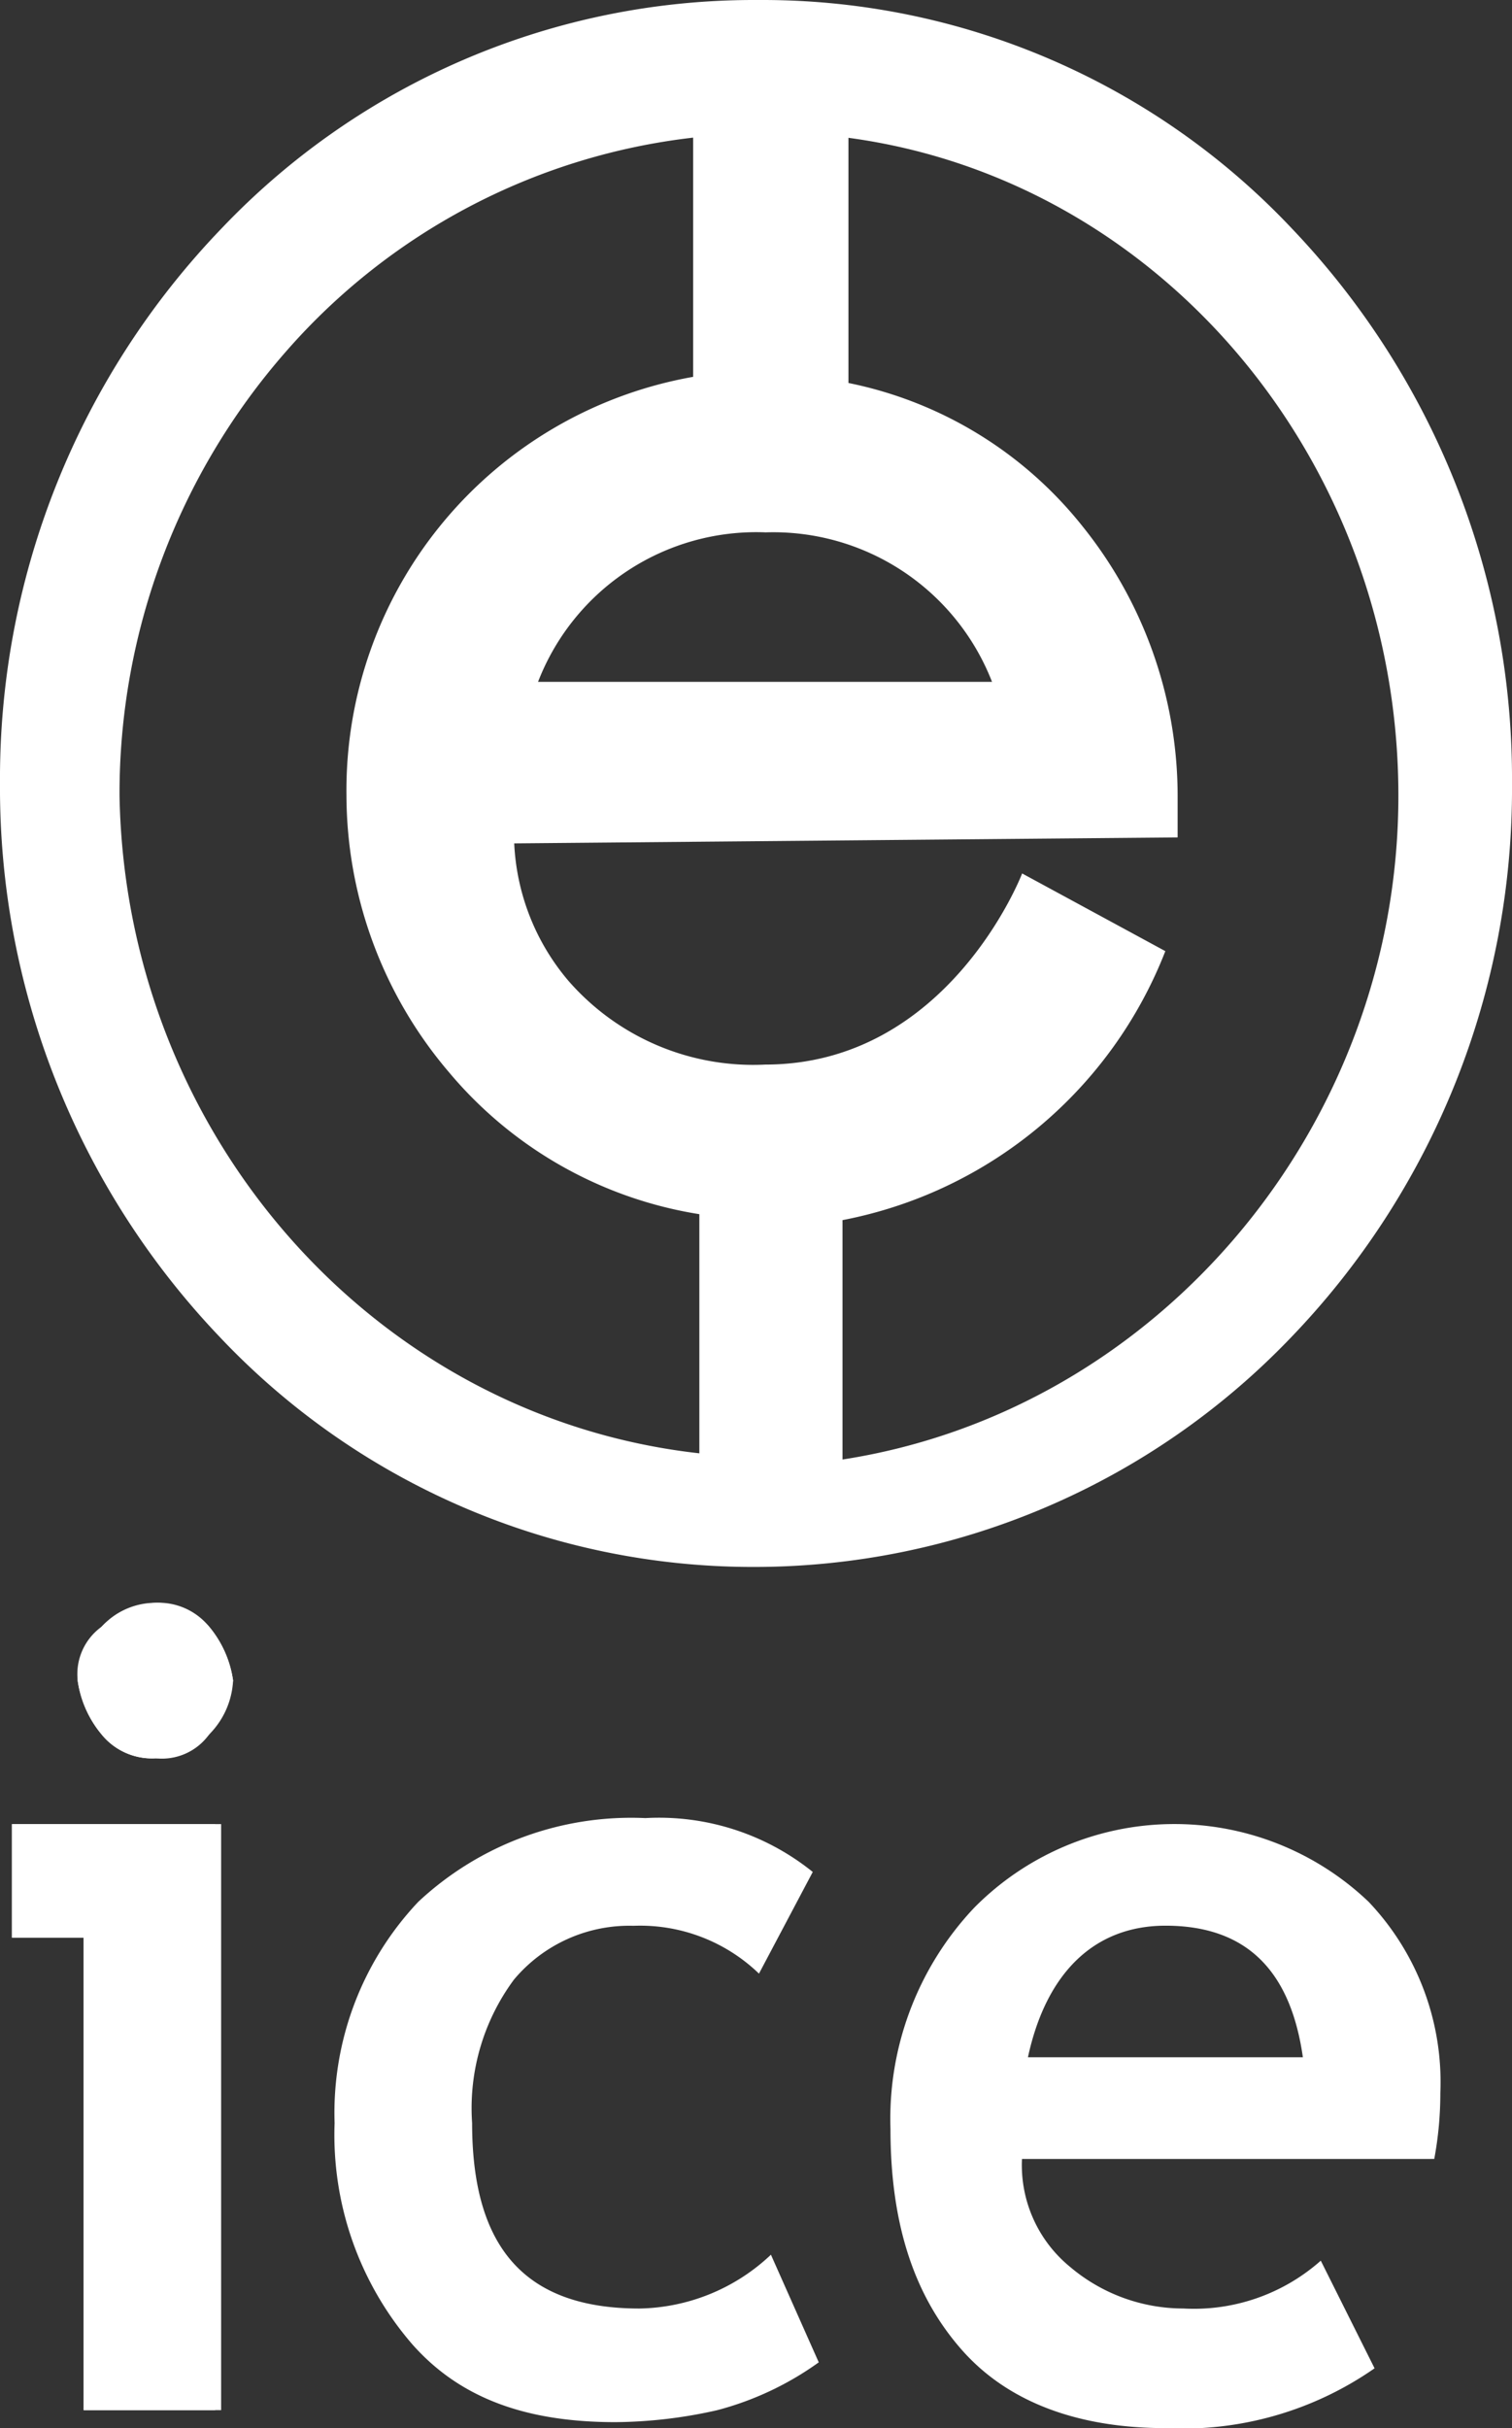 <svg xmlns="http://www.w3.org/2000/svg" viewBox="0 0 52.513 84.276">
  <rect x="0" y="0" width="52.513" height="84.276" fill="#333333" stroke="none"/>
  <defs>
    <style>
      .cls-1 {
        fill: #fff;
      }
    </style>
  </defs>
  <g id="Group_67258" data-name="Group 67258" transform="translate(0 0.001)">
    <g id="Group_67252" data-name="Group 67252" transform="translate(0.415 55.631)">
      <path id="Path_52624" data-name="Path 52624" class="cls-1" d="M822.065,476.741h-4.774v-16.4H814.8V456.4h7.265Z" transform="translate(-814.8 -448.72)"/>
      <path id="Path_52625" data-name="Path 52625" class="cls-1" d="M820.467,457.266a2.023,2.023,0,0,1-1.868.83,2.254,2.254,0,0,1-1.868-.83,3.73,3.73,0,0,1-.83-1.868,2.023,2.023,0,0,1,.83-1.868,2.517,2.517,0,0,1,3.736,0,3.731,3.731,0,0,1,.83,1.868A3.913,3.913,0,0,1,820.467,457.266Z" transform="translate(-813.617 -452.7)"/>
      <path id="Path_52627" data-name="Path 52627" class="cls-1" d="M817.291,480.721v-16.4H814.8V460.38h7.057v20.341h-4.566m2.491-28.021a2.254,2.254,0,0,1,1.868.83,3.731,3.731,0,0,1,.83,1.868,2.848,2.848,0,0,1-2.7,2.7,2.254,2.254,0,0,1-1.868-.83,3.73,3.73,0,0,1-.83-1.868,2.848,2.848,0,0,1,2.7-2.7Z" transform="translate(-814.8 -452.7)"/>
      <path id="Path_52628" data-name="Path 52628" class="cls-1" d="M836.805,458.185l-1.868,3.529a5.946,5.946,0,0,0-4.359-1.66,5.226,5.226,0,0,0-4.151,1.868,7.5,7.5,0,0,0-1.453,4.982c0,4.359,1.868,6.434,5.812,6.434a6.81,6.81,0,0,0,4.566-1.868l1.661,3.736a10.682,10.682,0,0,1-3.529,1.661,16.47,16.47,0,0,1-3.529.415c-3.114,0-5.4-.83-7.057-2.7a11.11,11.11,0,0,1-2.7-7.68,10.662,10.662,0,0,1,2.906-7.68,10.827,10.827,0,0,1,7.887-2.906,8.508,8.508,0,0,1,5.812,1.868" transform="translate(-808.992 -448.844)"/>
      <path id="Path_52629" data-name="Path 52629" class="cls-1" d="M847.974,468.024H834.067a4.561,4.561,0,0,0,1.66,3.736,6.093,6.093,0,0,0,3.944,1.453,6.64,6.64,0,0,0,4.774-1.66l1.868,3.736a11.649,11.649,0,0,1-7.265,2.076c-2.906,0-5.4-.83-7.057-2.7s-2.491-4.359-2.491-7.68a10.663,10.663,0,0,1,2.906-7.68,9.776,9.776,0,0,1,13.7-.208,9.086,9.086,0,0,1,2.491,6.642,12.392,12.392,0,0,1-.211,2.283m-14.111-3.529h9.548c-.415-2.906-1.868-4.567-4.774-4.567C836.557,459.929,834.9,461.589,834.274,464.495Z" transform="translate(-798.988 -448.72)"/>
    </g>
    <g id="Group_67254" data-name="Group 67254" transform="translate(0 -0.001)">
      <path id="Exclusion_1" data-name="Exclusion 1" class="cls-1" d="M26.152,54.387A25.473,25.473,0,0,1,7.627,46.4,27.6,27.6,0,0,1,0,27.2,27.53,27.53,0,0,1,7.705,7.918,25.511,25.511,0,0,1,26.152,0c.121,0,.242,0,.362,0A25.262,25.262,0,0,1,44.9,7.965,27.654,27.654,0,0,1,52.513,27.2a27.44,27.44,0,0,1-7.731,19.279A25.811,25.811,0,0,1,26.152,54.387Zm9.341-24.074h0l4.98,2.7a15.093,15.093,0,0,1-11.212,9.336v8.309c11-1.7,19.306-11.6,19.306-23.041,0-11.551-8.21-21.367-19.1-22.834v8.51A13.9,13.9,0,0,1,37.6,18.271a14.936,14.936,0,0,1,3.3,9.34v1.455l-23.041.207a7.922,7.922,0,0,0,1.889,4.777,8.513,8.513,0,0,0,6.829,2.9c6.349,0,8.9-6.572,8.924-6.637ZM24.073,4.777A22.12,22.12,0,0,0,9.91,12.227,23.273,23.273,0,0,0,4.151,27.611c.207,11.766,8.864,21.578,20.138,22.832v-8.3a14.265,14.265,0,0,1-8.7-4.932,14.843,14.843,0,0,1-3.556-9.6A14.574,14.574,0,0,1,24.073,13.08v-8.3Zm2.5,13.7a8.127,8.127,0,0,0-7.886,5.189H34.454A8.151,8.151,0,0,0,26.568,18.479Z" transform="translate(0)"/>
    </g>
  </g>
</svg>
